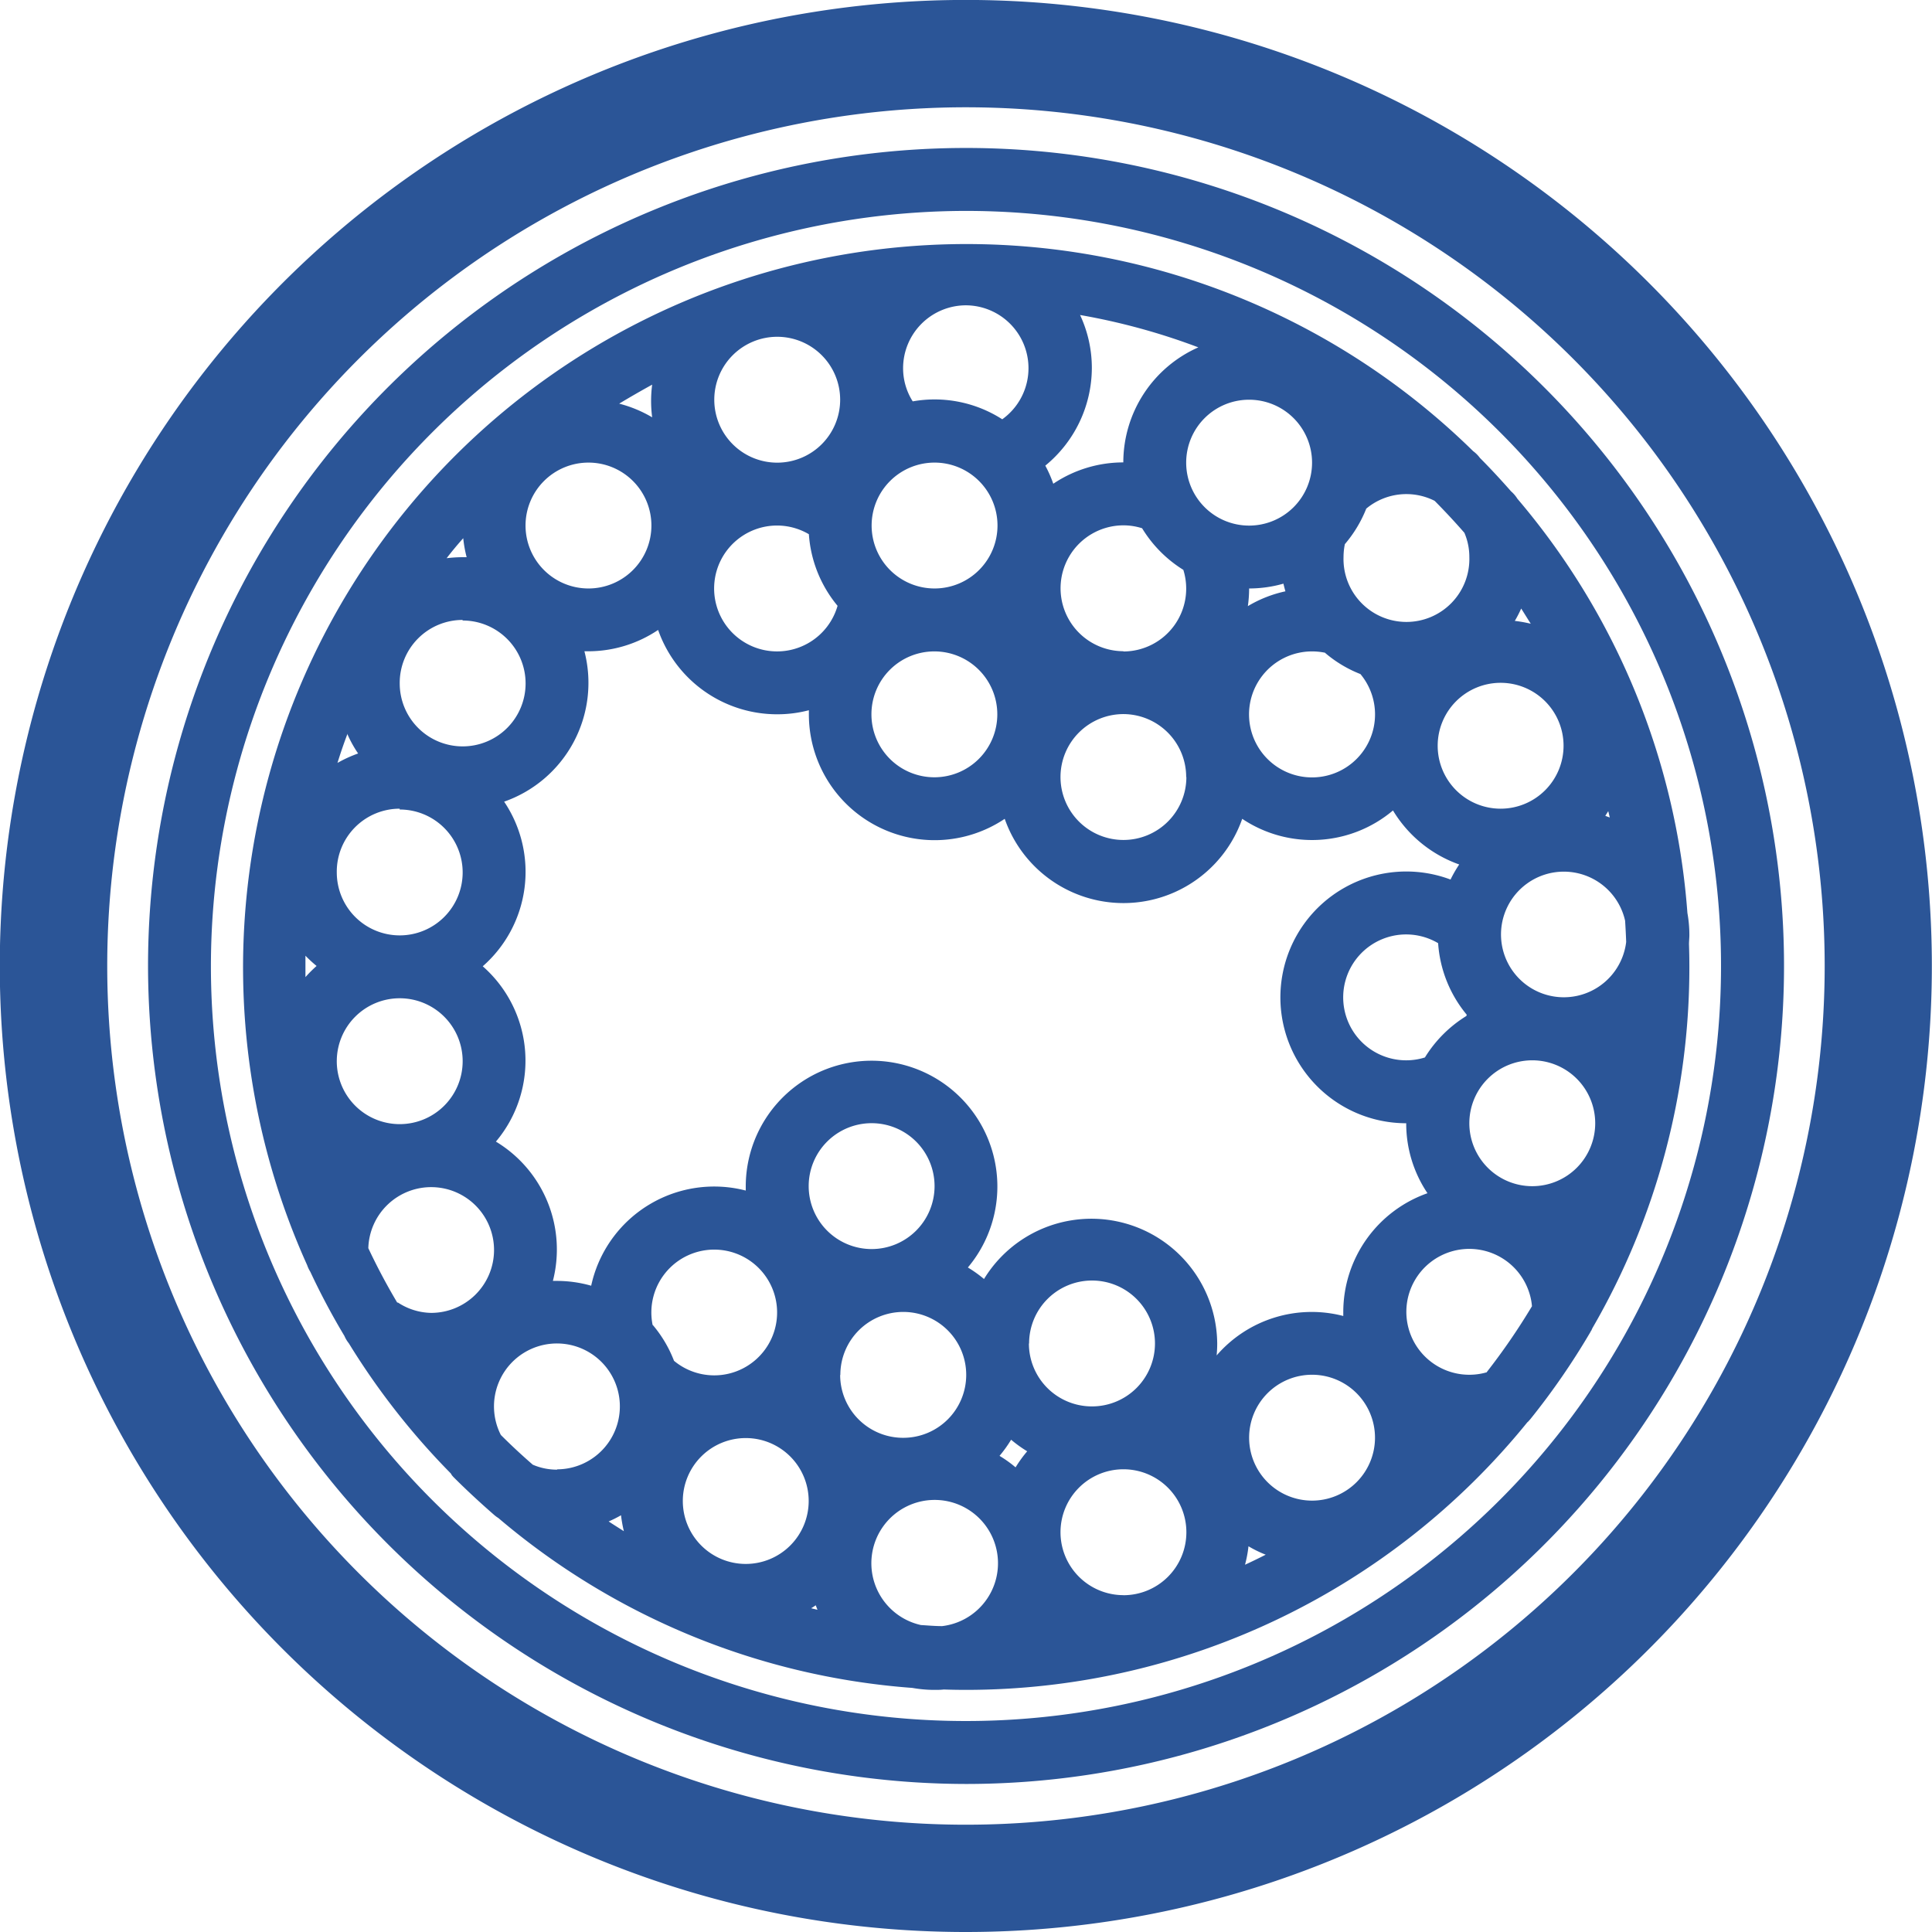 <svg xmlns="http://www.w3.org/2000/svg" viewBox="0 0 305.13 305.13"><defs><style>.cls-1,.cls-2{fill:#2b5597;}.cls-1{stroke:#2b5597;stroke-miterlimit:10;stroke-width:7px;}</style></defs><g id="Layer_2" data-name="Layer 2"><g id="Layer_1-2" data-name="Layer 1"><path class="cls-1" d="M152.56,301.63A149.07,149.07,0,1,0,47.16,258,149.07,149.07,0,0,0,152.56,301.63ZM54.19,54.19a139.12,139.12,0,1,1,0,196.75A139.11,139.11,0,0,1,54.19,54.19Z"/><path class="cls-2" d="M152.56,281.75A129.19,129.19,0,1,0,23.38,152.56,129.33,129.33,0,0,0,152.56,281.75Zm0-248.44A119.25,119.25,0,1,1,33.31,152.56,119.38,119.38,0,0,1,152.56,33.31Z"/><path class="cls-2" d="M71.37,233l.1.11c.06.06.11.14.18.2,2,2,4.16,4,6.35,5.91a5.24,5.24,0,0,0,.71.53,113.79,113.79,0,0,0,65.39,26.83,19.44,19.44,0,0,0,3.49.31c.49,0,1,0,1.46-.06q1.75.06,3.51.06a114.07,114.07,0,0,0,88.66-42.26l.12-.1.35-.39h0l0,0a113.91,113.91,0,0,0,9.53-13.83s0-.07.05-.1.09-.16.13-.24l.09-.2a113.54,113.54,0,0,0,15.32-57.12q0-1.76-.06-3.51c0-.48.06-1,.06-1.46a19.44,19.44,0,0,0-.31-3.49,113.74,113.74,0,0,0-26.85-65.42,5.08,5.08,0,0,0-1-1.17c-1.59-1.81-3.22-3.57-4.92-5.28a4.84,4.84,0,0,0-1.06-1.06A114.25,114.25,0,0,0,48.51,199.81a5.06,5.06,0,0,0,.5,1.05A111.94,111.94,0,0,0,54.4,211a4.81,4.81,0,0,0,.69,1.15,114.73,114.73,0,0,0,16.1,20.55C71.25,232.79,71.3,232.87,71.37,233Zm16.6-.89a9.67,9.67,0,0,1-3.82-.78c-1.74-1.51-3.42-3.07-5.05-4.7A9.94,9.94,0,1,1,88,232.06Zm8.11,8.2a18,18,0,0,0,2-1,21.44,21.44,0,0,0,.45,2.52C97.67,241.28,96.87,240.78,96.08,240.26Zm7-31a9.93,9.93,0,1,1,3.37,5.61A19.68,19.68,0,0,0,103.09,209.25ZM117.78,247a9.94,9.94,0,1,1,9.94-9.94A9.94,9.94,0,0,1,117.78,247Zm10.33,7c.25-.15.49-.31.73-.47.08.24.17.47.27.71Zm-.39-66.67a9.94,9.94,0,1,1,9.94,9.94A9.94,9.94,0,0,1,127.72,187.34Zm5,29.82a9.94,9.94,0,1,1,9.94,9.93A9.94,9.94,0,0,1,132.69,217.16Zm16.08,39.67c-1.12,0-2.24-.1-3.36-.17a10,10,0,1,1,3.36.17Zm11.61-25.06a19.12,19.12,0,0,0-2.55-1.83,20.06,20.06,0,0,0,1.83-2.55,19.69,19.69,0,0,0,2.54,1.83A20,20,0,0,0,160.38,231.77Zm2.12-19.58a9.94,9.94,0,1,1,9.94,9.94A9.94,9.94,0,0,1,162.5,212.19Zm14.91,39.75a9.94,9.94,0,1,1,9.93-9.94A9.94,9.94,0,0,1,177.41,251.94Zm19.19-4.8a19.27,19.27,0,0,0,.55-2.92,18.49,18.49,0,0,0,2.72,1.33Q198.25,246.38,196.6,247.14ZM207.22,237a9.94,9.94,0,1,1,9.94-9.94A9.94,9.94,0,0,1,207.22,237Zm27.53-20.25a9.94,9.94,0,1,1,6.87-12.26,9.3,9.3,0,0,1,.33,1.81A102.48,102.48,0,0,1,234.75,216.78ZM225.07,167a9.81,9.81,0,0,1-2.94.46,9.94,9.94,0,1,1,5-18.5,19.75,19.75,0,0,0,4.52,11.3l-.06.2a20,20,0,0,0-6.54,6.54ZM242,187.34a9.94,9.94,0,1,1,9.94-9.93A9.94,9.94,0,0,1,242,187.34Zm14.83-38.57a9.92,9.92,0,1,1-.17-3.36C256.73,146.52,256.79,147.64,256.83,148.77ZM254,128.11l.24,1-.71-.26Zm-13.75-32c.51.8,1,1.6,1.51,2.4a21.44,21.44,0,0,0-2.52-.45A18,18,0,0,0,240.26,96.08ZM237,107.84a9.94,9.94,0,1,1-9.94,9.94A9.94,9.94,0,0,1,237,107.84ZM212.4,85.94a19.94,19.94,0,0,0,3.38-5.61,9.89,9.89,0,0,1,10.8-1.23q2.43,2.45,4.7,5.05a9.67,9.67,0,0,1,.78,3.82,9.94,9.94,0,1,1-19.87,0A10.31,10.31,0,0,1,212.4,85.94Zm-3.17,17.13a19.57,19.57,0,0,0,5.63,3.39,9.95,9.95,0,1,1-7.64-3.58,10.11,10.11,0,0,1,1.9.18Zm-12.15-7.34a20.14,20.14,0,0,0,.2-2.79,19.82,19.82,0,0,0,5.42-.76c.09.41.2.81.31,1.21A19.58,19.58,0,0,0,197.08,95.73Zm.2-32.6a9.94,9.94,0,1,1-9.94,9.93A9.93,9.93,0,0,1,197.28,63.13Zm-24.84-5a19.71,19.71,0,0,0-1.86-8.38,102.7,102.7,0,0,1,18.68,5.11,19.88,19.88,0,0,0-11.85,18.17,19.81,19.81,0,0,0-11.06,3.37,19.7,19.7,0,0,0-1.26-2.86A20,20,0,0,0,172.44,58.16Zm5,44.72a9.94,9.94,0,0,1,0-19.88,9.76,9.76,0,0,1,2.94.46A19.91,19.91,0,0,0,186.89,90a9.93,9.93,0,0,1-9.48,12.89Zm9.93,19.87a9.94,9.94,0,1,1-9.93-9.94A9.94,9.94,0,0,1,187.34,122.75ZM152.56,48.22a9.93,9.93,0,0,1,5.73,18,19.78,19.78,0,0,0-14.14-2.83,9.76,9.76,0,0,1-1.52-5.27A9.94,9.94,0,0,1,152.56,48.22Zm-5,24.84A9.94,9.94,0,1,1,137.66,83,9.94,9.94,0,0,1,147.59,73.06Zm0,29.82a9.94,9.94,0,1,1-9.93,9.93A9.93,9.93,0,0,1,147.59,102.88ZM122.75,53.19a9.94,9.94,0,1,1-9.94,9.94A9.94,9.94,0,0,1,122.75,53.19Zm0,29.81a9.94,9.94,0,0,1,5,1.37,19.79,19.79,0,0,0,4.53,11.31A9.94,9.94,0,1,1,122.75,83Zm0,29.81a19.57,19.57,0,0,0,5-.64c0,.21,0,.43,0,.64a19.86,19.86,0,0,0,30.93,16.51,19.87,19.87,0,0,0,37.51,0A19.83,19.83,0,0,0,220,128a20,20,0,0,0,10.46,8.53,20.09,20.09,0,0,0-1.37,2.38,19.88,19.88,0,1,0-7,38.49,19.69,19.69,0,0,0,3.36,11.05,19.91,19.91,0,0,0-13.3,18.76c0,.21,0,.42,0,.63a19.84,19.84,0,0,0-20,6.23q.09-.95.09-1.89A19.87,19.87,0,0,0,155.41,202a20,20,0,0,0-2.55-1.82,19.87,19.87,0,1,0-35.08-12.79c0,.22,0,.43,0,.64a19.88,19.88,0,0,0-24.23,14.26c-.06.26-.13.51-.18.77a19.87,19.87,0,0,0-5.42-.76l-.63,0a19.89,19.89,0,0,0-9-22,19.83,19.83,0,0,0-2.08-27.69,19.83,19.83,0,0,0,3.38-26A19.88,19.88,0,0,0,92.3,102.86l.64,0a19.8,19.8,0,0,0,11-3.37A19.91,19.91,0,0,0,122.75,112.81ZM103,60.75a19.81,19.81,0,0,0,0,5.16,20,20,0,0,0-5.21-2.16Q100.4,62.18,103,60.75ZM92.94,73.06A9.94,9.94,0,1,1,83,83,9.94,9.94,0,0,1,92.94,73.06ZM73.16,85a19.76,19.76,0,0,0,.54,3l-.64,0a21.31,21.31,0,0,0-2.52.16C71.39,87.05,72.27,86,73.16,85Zm-.1,13a9.94,9.94,0,1,1-9.93,9.93A9.94,9.94,0,0,1,73.06,97.91Zm-18.17,18a18.63,18.63,0,0,0,1.67,3,20.41,20.41,0,0,0-3.26,1.49C53.8,118.87,54.32,117.36,54.89,115.87Zm8.24,11.85a9.94,9.94,0,1,1-9.94,9.94A9.94,9.94,0,0,1,63.13,127.72Zm-14.89,26.6c0-.59,0-1.17,0-1.76s0-1.17,0-1.75A20.76,20.76,0,0,0,50,152.56,20.88,20.88,0,0,0,48.24,154.32Zm4.95,13.15a9.94,9.94,0,1,1,9.94,9.94A9.94,9.94,0,0,1,53.19,167.47Zm9.59,38.2q-2.51-4.21-4.61-8.67a9.93,9.93,0,1,1,9.92,10.22A9.82,9.82,0,0,1,62.78,205.67Z"/></g></g></svg>